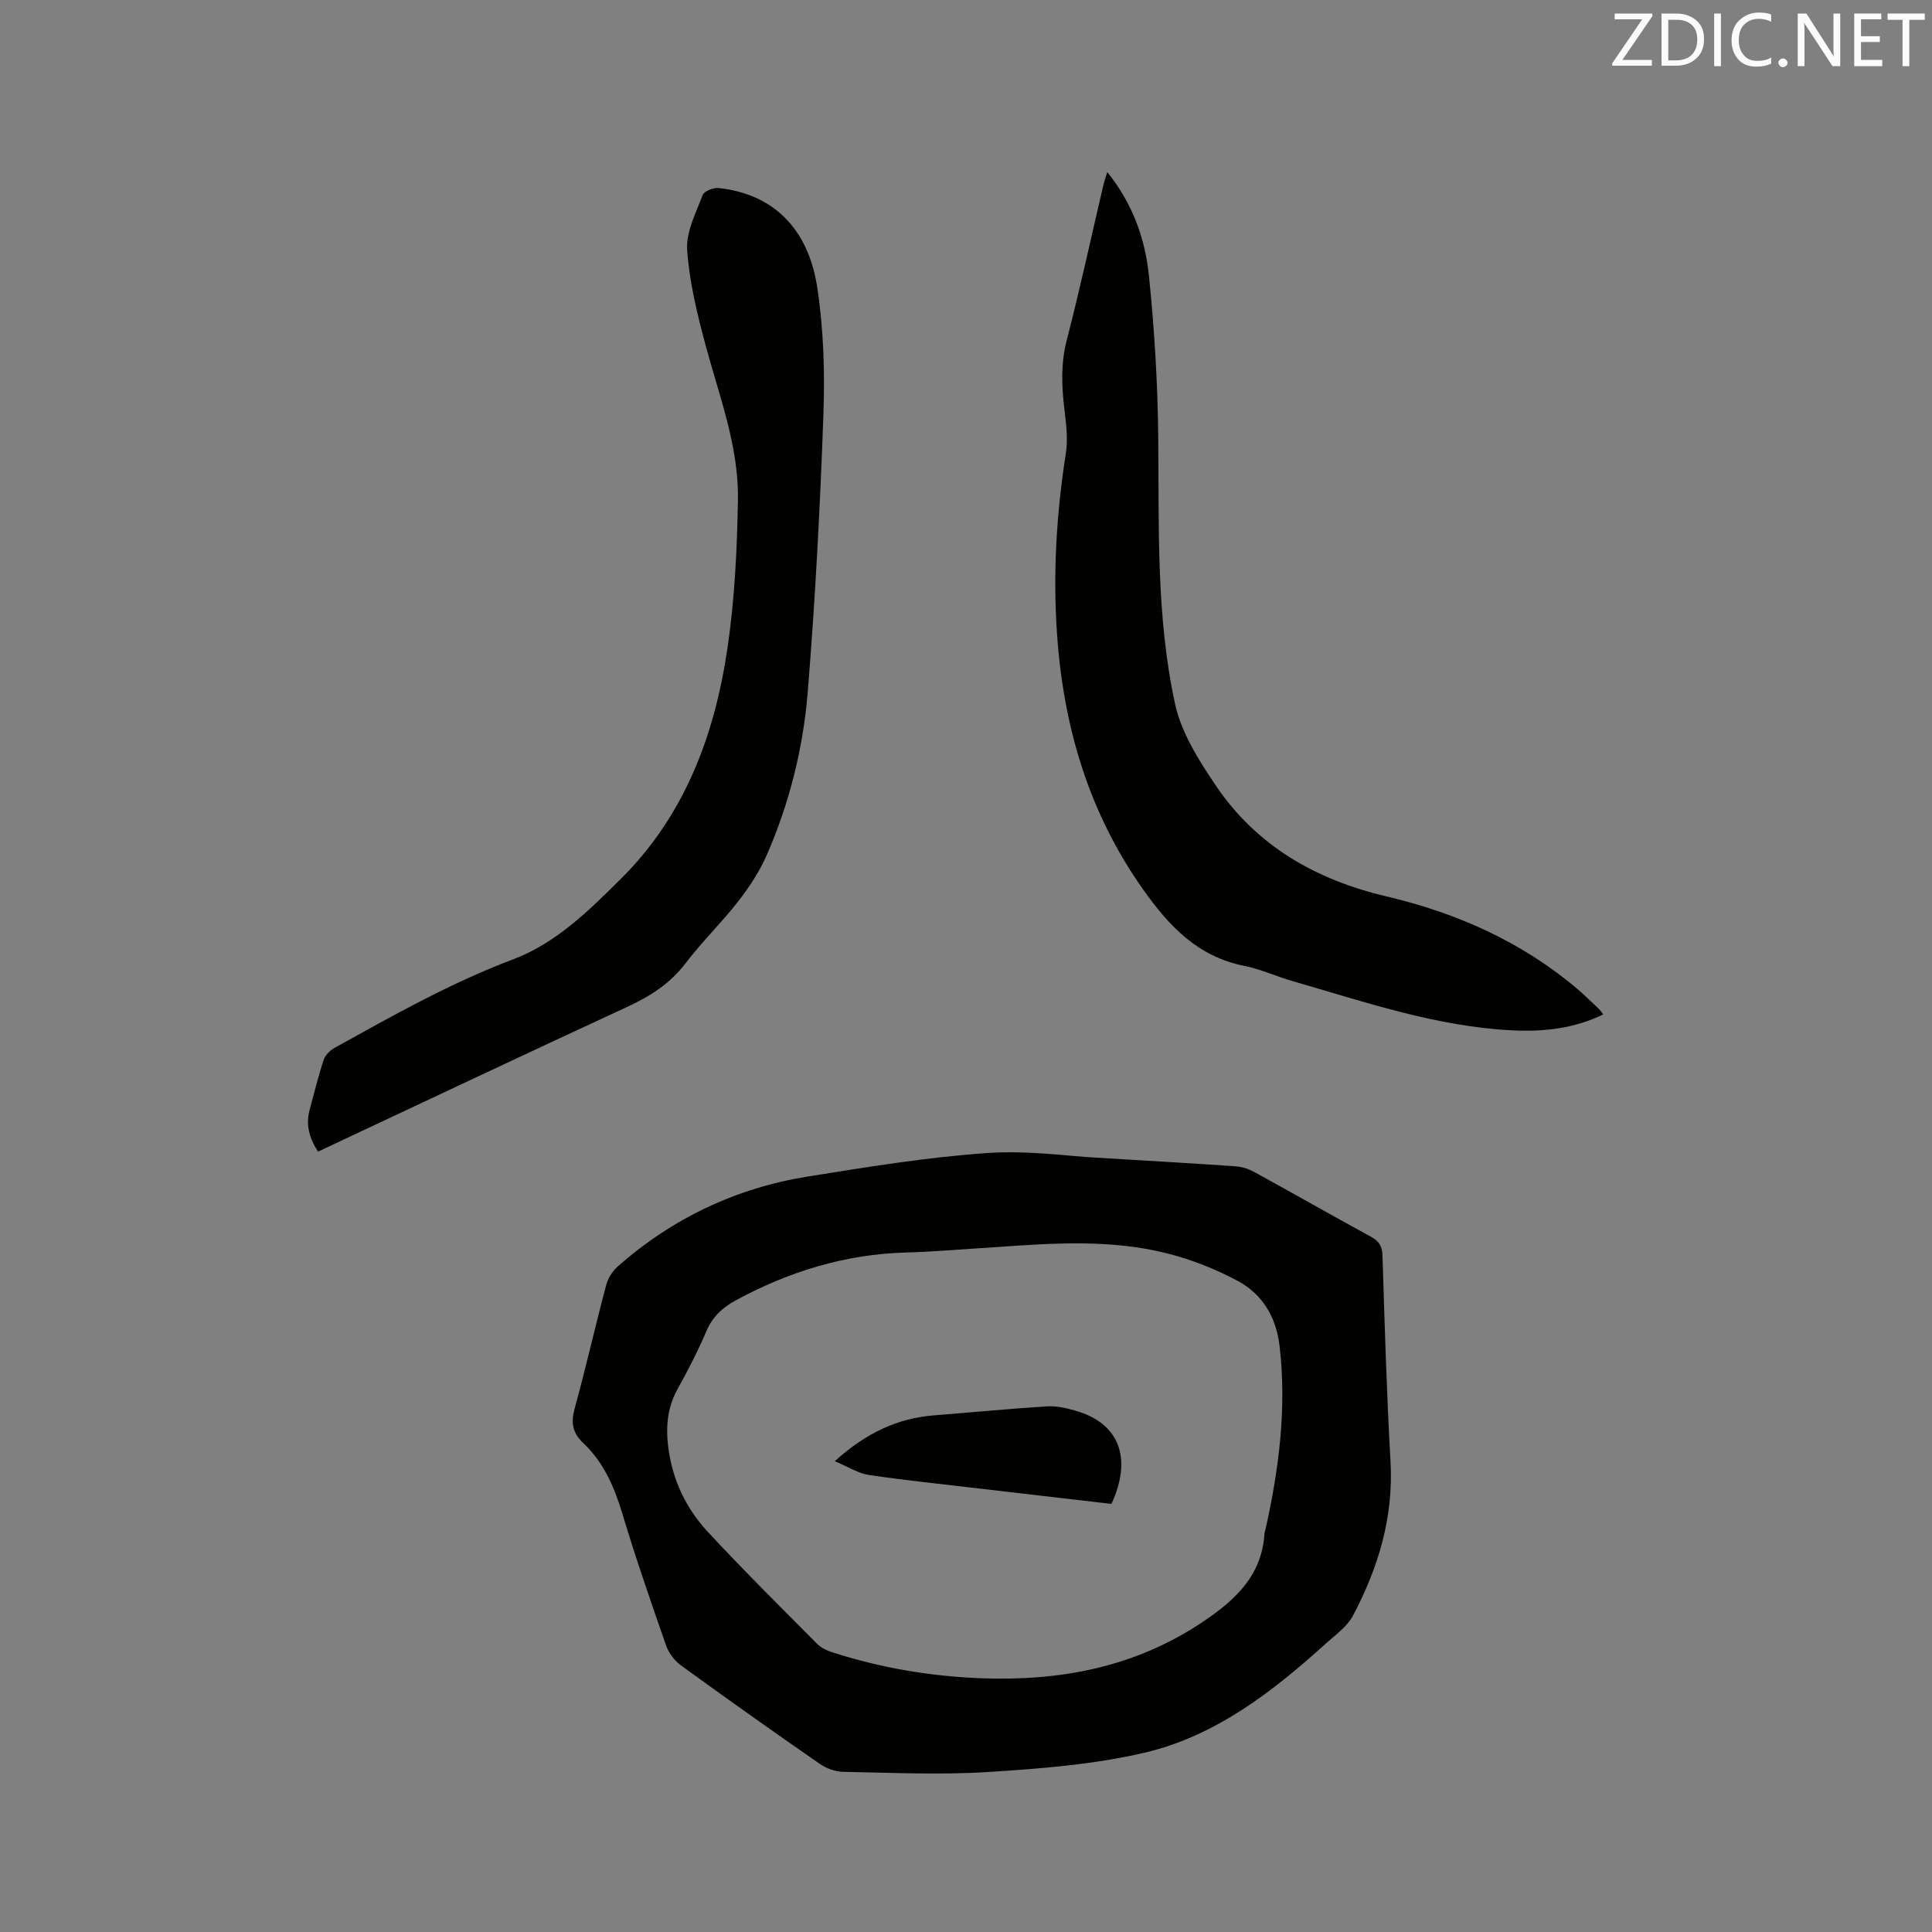 <svg enable-background="new 0 0 400 400" viewBox="0 0 400 400" xmlns="http://www.w3.org/2000/svg"><rect x="0" y="0" width="400" height="400" fill="#808080" stroke="none"/><path d="m226.8 239.67c11.87.72 20.44 1.2 29 1.8 1.31.09 2.69.53 3.85 1.16 8.08 4.43 16.08 9 24.17 13.41 1.69.92 2.35 1.95 2.41 3.93.45 14.2.85 28.4 1.66 42.58.66 11.53-2.51 22.02-7.79 31.98-1.18 2.23-3.54 3.89-5.5 5.66-11.09 10.04-22.94 19.27-37.73 22.71-10.54 2.45-21.53 3.29-32.38 3.98-9.92.62-19.91.14-29.87-.04-1.66-.03-3.54-.7-4.91-1.66-9.67-6.7-19.27-13.5-28.78-20.42-1.33-.97-2.51-2.59-3.05-4.15-3.17-9.09-6.32-18.2-9.09-27.42-1.65-5.49-3.89-10.51-8.08-14.47-2.17-2.05-2.54-4.18-1.74-7.08 2.33-8.47 4.27-17.05 6.52-25.54.38-1.42 1.3-2.92 2.4-3.89 11.33-9.98 24.52-16.25 39.4-18.63 12.23-1.96 24.5-3.97 36.83-4.84 8.58-.63 17.31.66 22.68.93zm-20.54 18.53c-6.24.38-12.47.94-18.72 1.12-12.56.36-24.15 3.92-35.13 9.86-2.8 1.52-4.88 3.41-6.17 6.44-1.74 4.08-3.78 8.05-5.94 11.94-2.24 4.02-2.5 8.22-1.87 12.62.93 6.51 3.71 12.23 8.1 16.96 7.35 7.92 15.03 15.53 22.65 23.2.84.85 2.1 1.42 3.26 1.79 9.94 3.19 20.14 4.92 30.57 5.33 16.48.64 31.99-2.27 45.98-11.65 6.76-4.53 12.31-9.62 12.81-18.39.01-.21.12-.4.17-.61 2.82-12.58 4.46-25.24 2.95-38.16-.69-5.89-3.5-10.65-8.57-13.4-4.59-2.48-9.61-4.46-14.67-5.74-11.66-2.96-23.57-2.15-35.42-1.31z" fill="#010100"/><path d="m65.84 238.43c-1.82-2.83-2.57-5.59-1.73-8.66.94-3.47 1.79-6.97 2.92-10.39.32-.96 1.31-1.91 2.24-2.43 12.03-6.67 24-13.44 36.94-18.32 8.91-3.36 15.62-10.02 22.25-16.59 13.32-13.19 19.51-29.85 22.16-47.88 1.49-10.13 1.99-20.45 2.16-30.7.18-11.04-3.84-21.37-6.67-31.89-1.75-6.5-3.38-13.15-3.84-19.82-.26-3.71 1.82-7.66 3.2-11.36.3-.81 2.21-1.57 3.28-1.46 11.08 1.17 18.54 8.11 20.45 20.57 1.32 8.63 1.59 17.53 1.28 26.28-.68 19.16-1.69 38.32-3.24 57.43-.94 11.62-3.77 23-8.46 33.75-1.5 3.43-3.62 6.67-5.92 9.63-3.44 4.43-7.52 8.37-10.91 12.83-3.2 4.2-7.29 6.82-11.98 8.99-21.34 9.87-42.59 19.91-64.13 30.02z" fill="#010100"/><path d="m229.25 35.63c5.32 6.6 7.84 13.86 8.62 21.44 1.14 11.04 1.81 22.16 1.93 33.26.19 18.55-.48 37.19 3.48 55.4 1.29 5.96 4.9 11.66 8.4 16.85 8.45 12.54 20.74 19.57 35.33 23 14.62 3.44 28.07 9.41 39.62 19.22 1.53 1.3 2.96 2.73 4.42 4.11.29.28.5.63.88 1.12-6.03 2.92-12.29 3.6-18.65 3.3-15.83-.75-30.7-5.89-45.74-10.22-3.35-.97-6.58-2.47-9.98-3.15-9.58-1.91-15.54-8.24-20.88-15.79-11.24-15.88-16.5-33.65-17.83-52.85-.87-12.55-.13-24.96 1.81-37.37.45-2.86.12-5.91-.24-8.83-.61-4.96-.84-9.78.45-14.75 2.76-10.65 5.08-21.41 7.59-32.13.17-.71.42-1.4.79-2.61z" fill="#010100"/><path d="m172.83 302.52c6.57-5.91 13.04-8.9 20.6-9.49 7.78-.61 15.56-1.37 23.35-1.86 1.95-.12 4.01.36 5.92.91 9 2.56 11.81 9.78 7.41 19.29-9.25-1.08-18.58-2.15-27.9-3.25-7.46-.88-14.93-1.64-22.35-2.75-2.18-.32-4.21-1.67-7.03-2.85z" fill="#010100"/><g fill="#fbfafc"><path d="m342.2 3.2-6.3 9.2h6.1v1.2h-8.2v-.5l6.2-9.1h-5.7v-1.2h7.8v.4z"/><path d="m344 13.7v-10.9h3.1c1.6 0 3 .5 4.1 1.4 1.1 1 1.6 2.2 1.6 3.9s-.5 3-1.6 4-2.5 1.5-4.2 1.5h-3zm1.4-9.6v8.4h1.6c1.4 0 2.5-.4 3.2-1.1.8-.8 1.2-1.8 1.2-3.2s-.4-2.4-1.2-3.1-1.8-1-3.1-1z"/><path d="m356.3 2.8v10.9h-1.4v-10.9z"/><path d="m366.6 13.2c-.8.4-1.8.6-3 .6-1.6 0-2.8-.5-3.7-1.5s-1.4-2.3-1.4-3.9c0-1.7.5-3.2 1.6-4.2s2.4-1.6 4-1.6c1 0 1.9.1 2.6.4v1.5c-.8-.4-1.6-.6-2.6-.6-1.2 0-2.2.4-3 1.2s-1.1 1.9-1.1 3.3c0 1.3.4 2.3 1.1 3.1s1.6 1.1 2.8 1.1c1.1 0 2-.2 2.8-.7v1.3z"/><path d="m368.2 13c0-.3.1-.5.3-.6.2-.2.4-.3.6-.3.3 0 .5.1.7.3s.3.4.3.6-.1.5-.3.6c-.2.2-.4.3-.7.3s-.5-.1-.6-.3c-.2-.2-.3-.4-.3-.6z"/><path d="m381.1 13.7h-1.7l-5.5-8.4c-.2-.2-.3-.5-.4-.7 0 .2.1.8.1 1.5v7.6h-1.4v-10.9h1.8l5.3 8.3c.3.4.4.6.4.8 0-.3-.1-.8-.1-1.6v-7.5h1.4v10.9z"/><path d="m389.7 13.7h-5.8v-10.9h5.6v1.2h-4.2v3.5h3.9v1.2h-3.9v3.7h4.4z"/><path d="m398.4 4.1h-3.1v9.6h-1.4v-9.6h-3.1v-1.3h7.7v1.3z"/></g></svg>